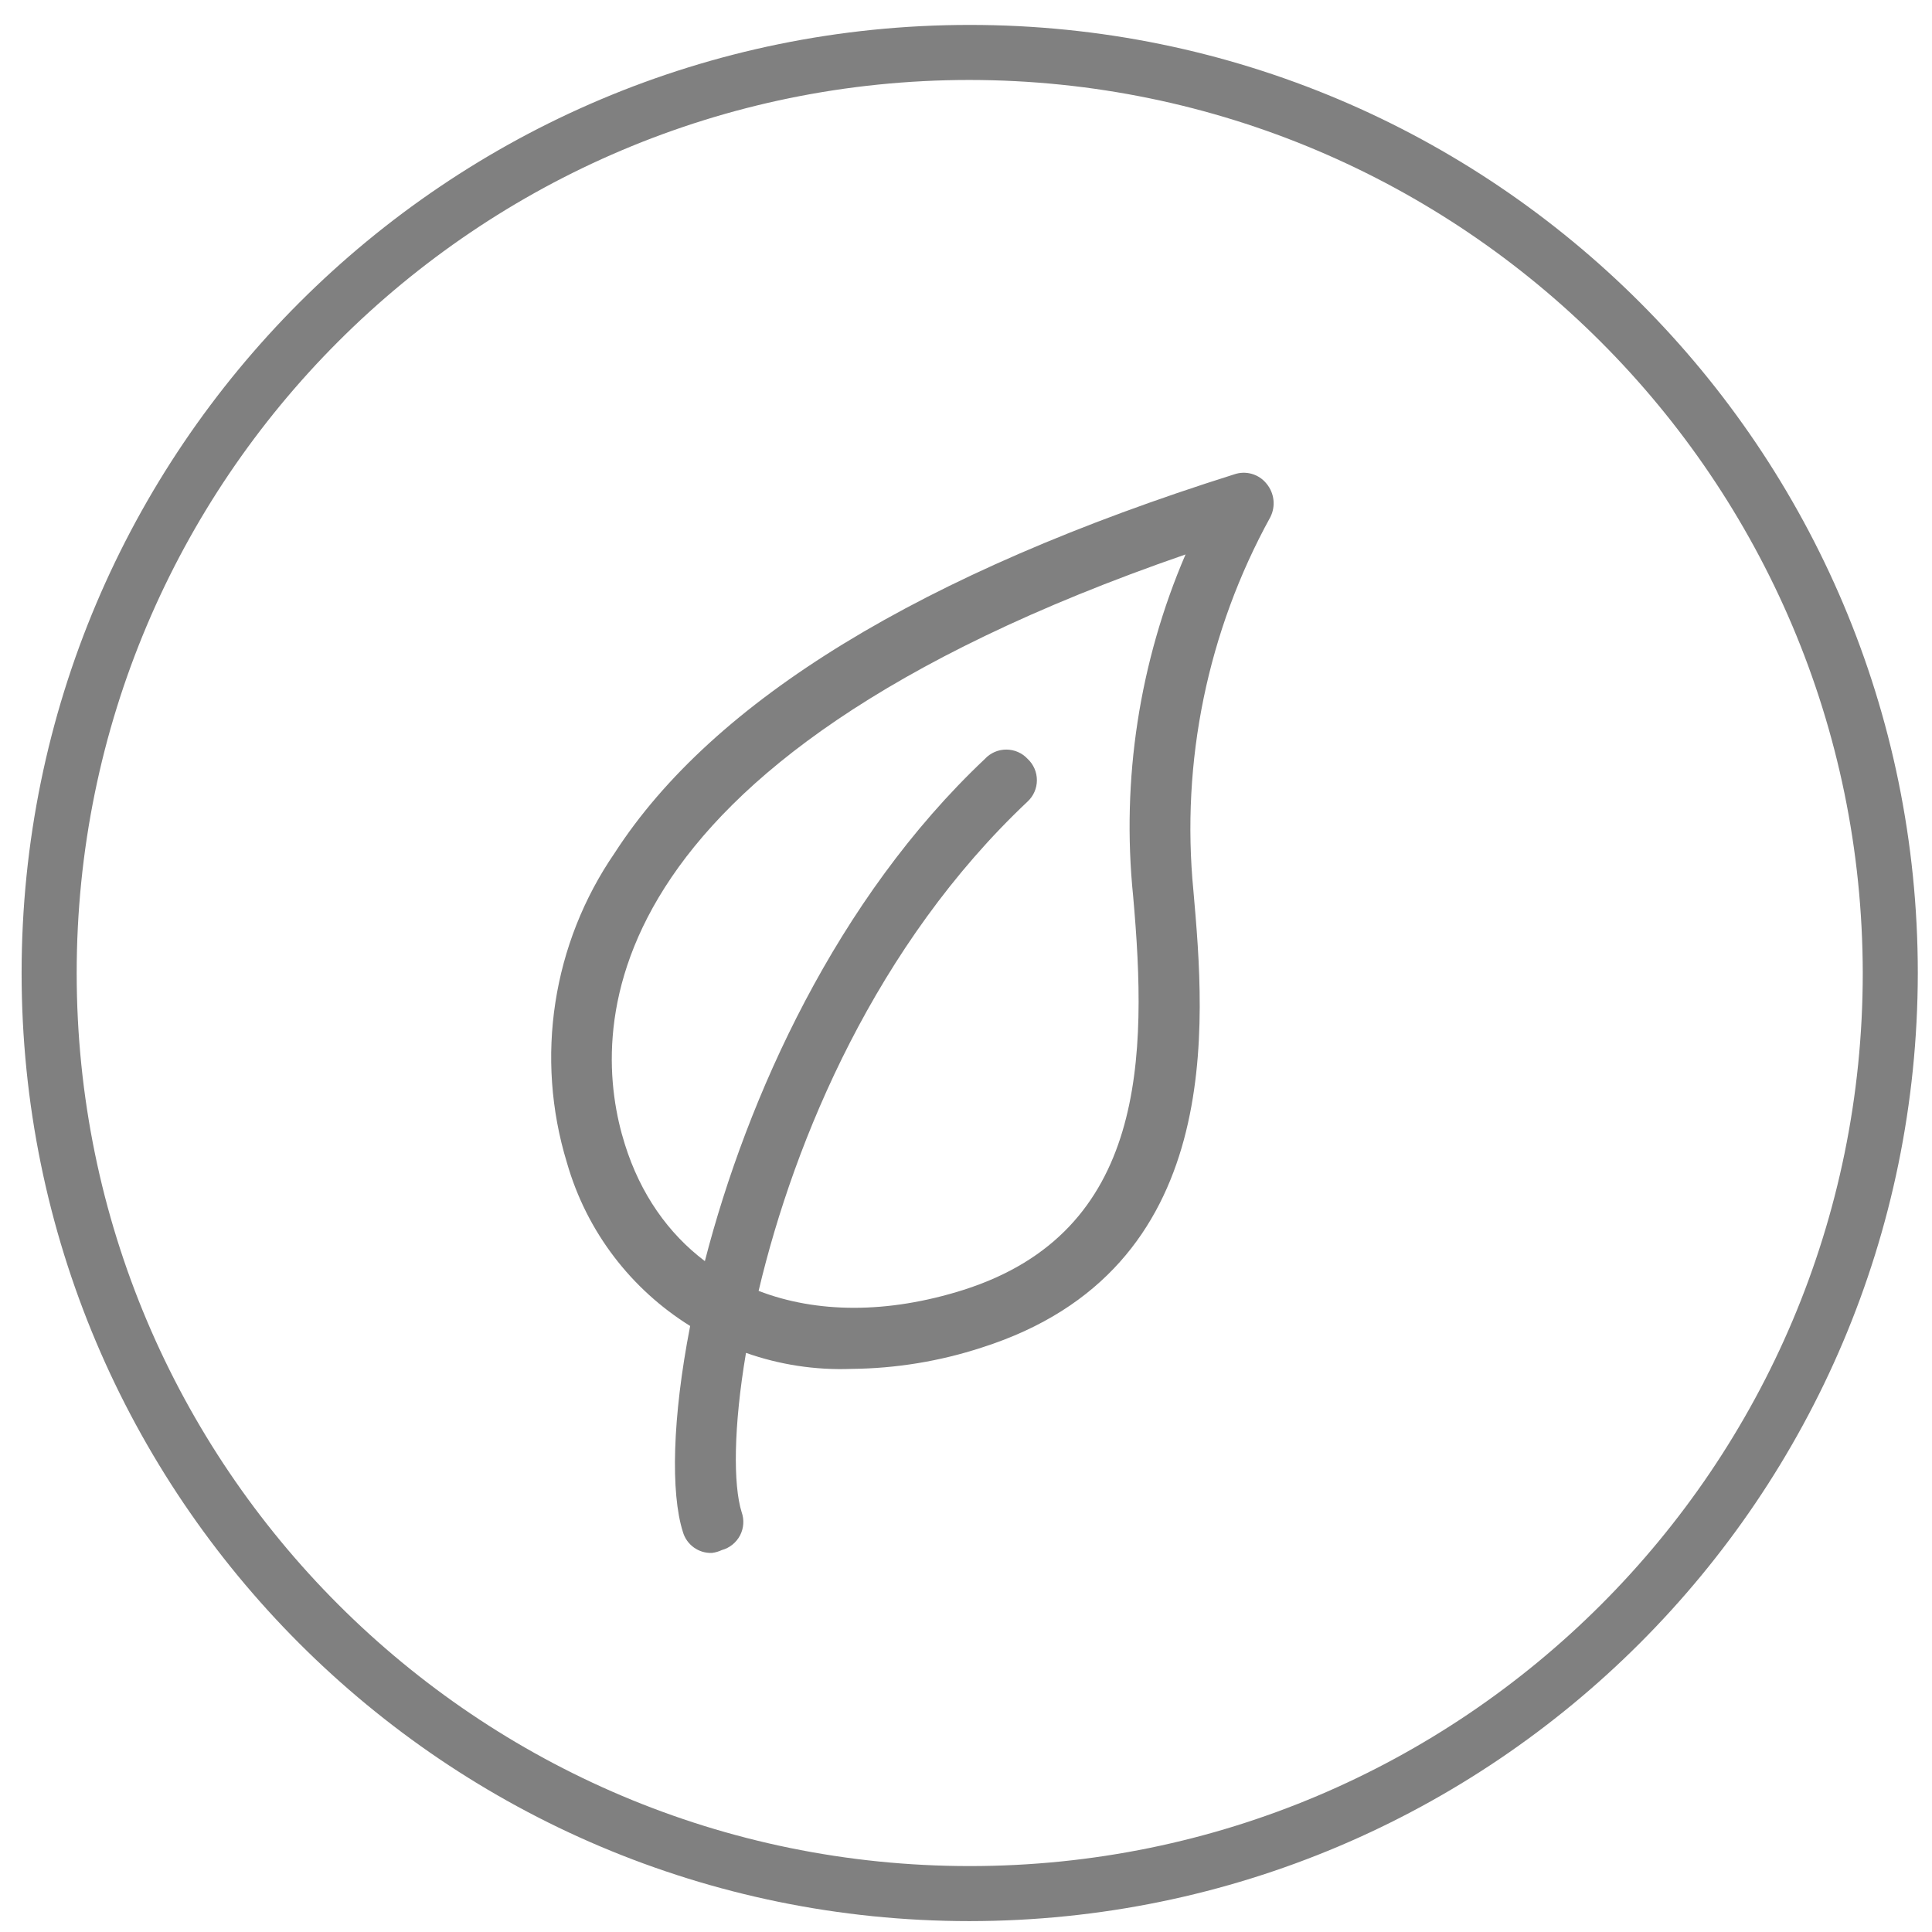 <?xml version="1.0" encoding="UTF-8"?>
<svg width="49px" height="49px" viewBox="0 0 49 49" version="1.1" xmlns="http://www.w3.org/2000/svg" xmlns:xlink="http://www.w3.org/1999/xlink">
    <!-- Generator: Sketch 61.2 (89653) - https://sketch.com -->
    <title>Sellos/organico@1x</title>
    <desc>Created with Sketch.</desc>
    <g id="Design-system" stroke="none" stroke-width="1" fill="none" fill-rule="evenodd">
        <g id="4-Icons" transform="translate(-109, -935)" fill="#808080">
            <g id="Sellos" transform="translate(94, 517)">
                <g id="Sellos/organico" transform="translate(15, 418)">
                    <g id="Combined-Shape">
                        <path d="M24.597,0.632 C37.876,0.633 48.64,11.399 48.64,24.678 C48.628,37.956 37.865,48.716 24.587,48.724 C11.308,48.72 0.546,37.953 0.548,24.673 C0.551,11.394 11.318,0.631 24.597,0.632 Z M24.587,2.028 C12.079,2.032 1.942,12.175 1.945,24.683 C1.947,37.191 12.089,47.329 24.597,47.328 C37.105,47.327 47.244,37.186 47.244,24.678 C47.228,12.173 37.092,2.04 24.587,2.028 Z M32.122,12.267 C32.321,12.506 32.359,12.84 32.218,13.117 C30.628,16.007 29.948,19.311 30.268,22.595 C30.563,25.964 31.117,32.199 24.897,34.178 C23.833,34.526 22.722,34.707 21.602,34.718 C20.669,34.754 19.762,34.609 18.92,34.312 C18.601,36.194 18.595,37.665 18.81,38.352 C18.879,38.546 18.864,38.76 18.769,38.942 C18.673,39.124 18.506,39.259 18.308,39.313 C18.228,39.35 18.144,39.375 18.057,39.386 C17.715,39.399 17.41,39.176 17.318,38.847 C17.009,37.869 17.049,35.962 17.504,33.63 C16.024,32.709 14.884,31.257 14.378,29.487 C13.564,26.822 14.01,23.931 15.589,21.634 C18.093,17.756 23.383,14.528 31.302,12.031 C31.598,11.928 31.927,12.023 32.122,12.267 Z M30.068,14.062 C14.673,19.381 14.983,26.281 15.848,29.022 C16.243,30.284 16.948,31.283 17.877,31.985 C18.953,27.82 21.22,22.794 24.979,19.248 C25.118,19.097 25.315,19.011 25.522,19.011 C25.728,19.011 25.925,19.097 26.064,19.248 C26.214,19.388 26.298,19.583 26.298,19.788 C26.298,19.992 26.214,20.187 26.064,20.327 C22.232,23.939 20.153,28.88 19.24,32.74 C20.708,33.306 22.503,33.326 24.432,32.716 C29.086,31.238 29.101,26.806 28.739,22.728 C28.438,19.773 28.896,16.791 30.068,14.062 Z" fill-rule="nonzero"></path>
                    </g>
                </g>
            </g>
        </g>
    </g>
</svg>